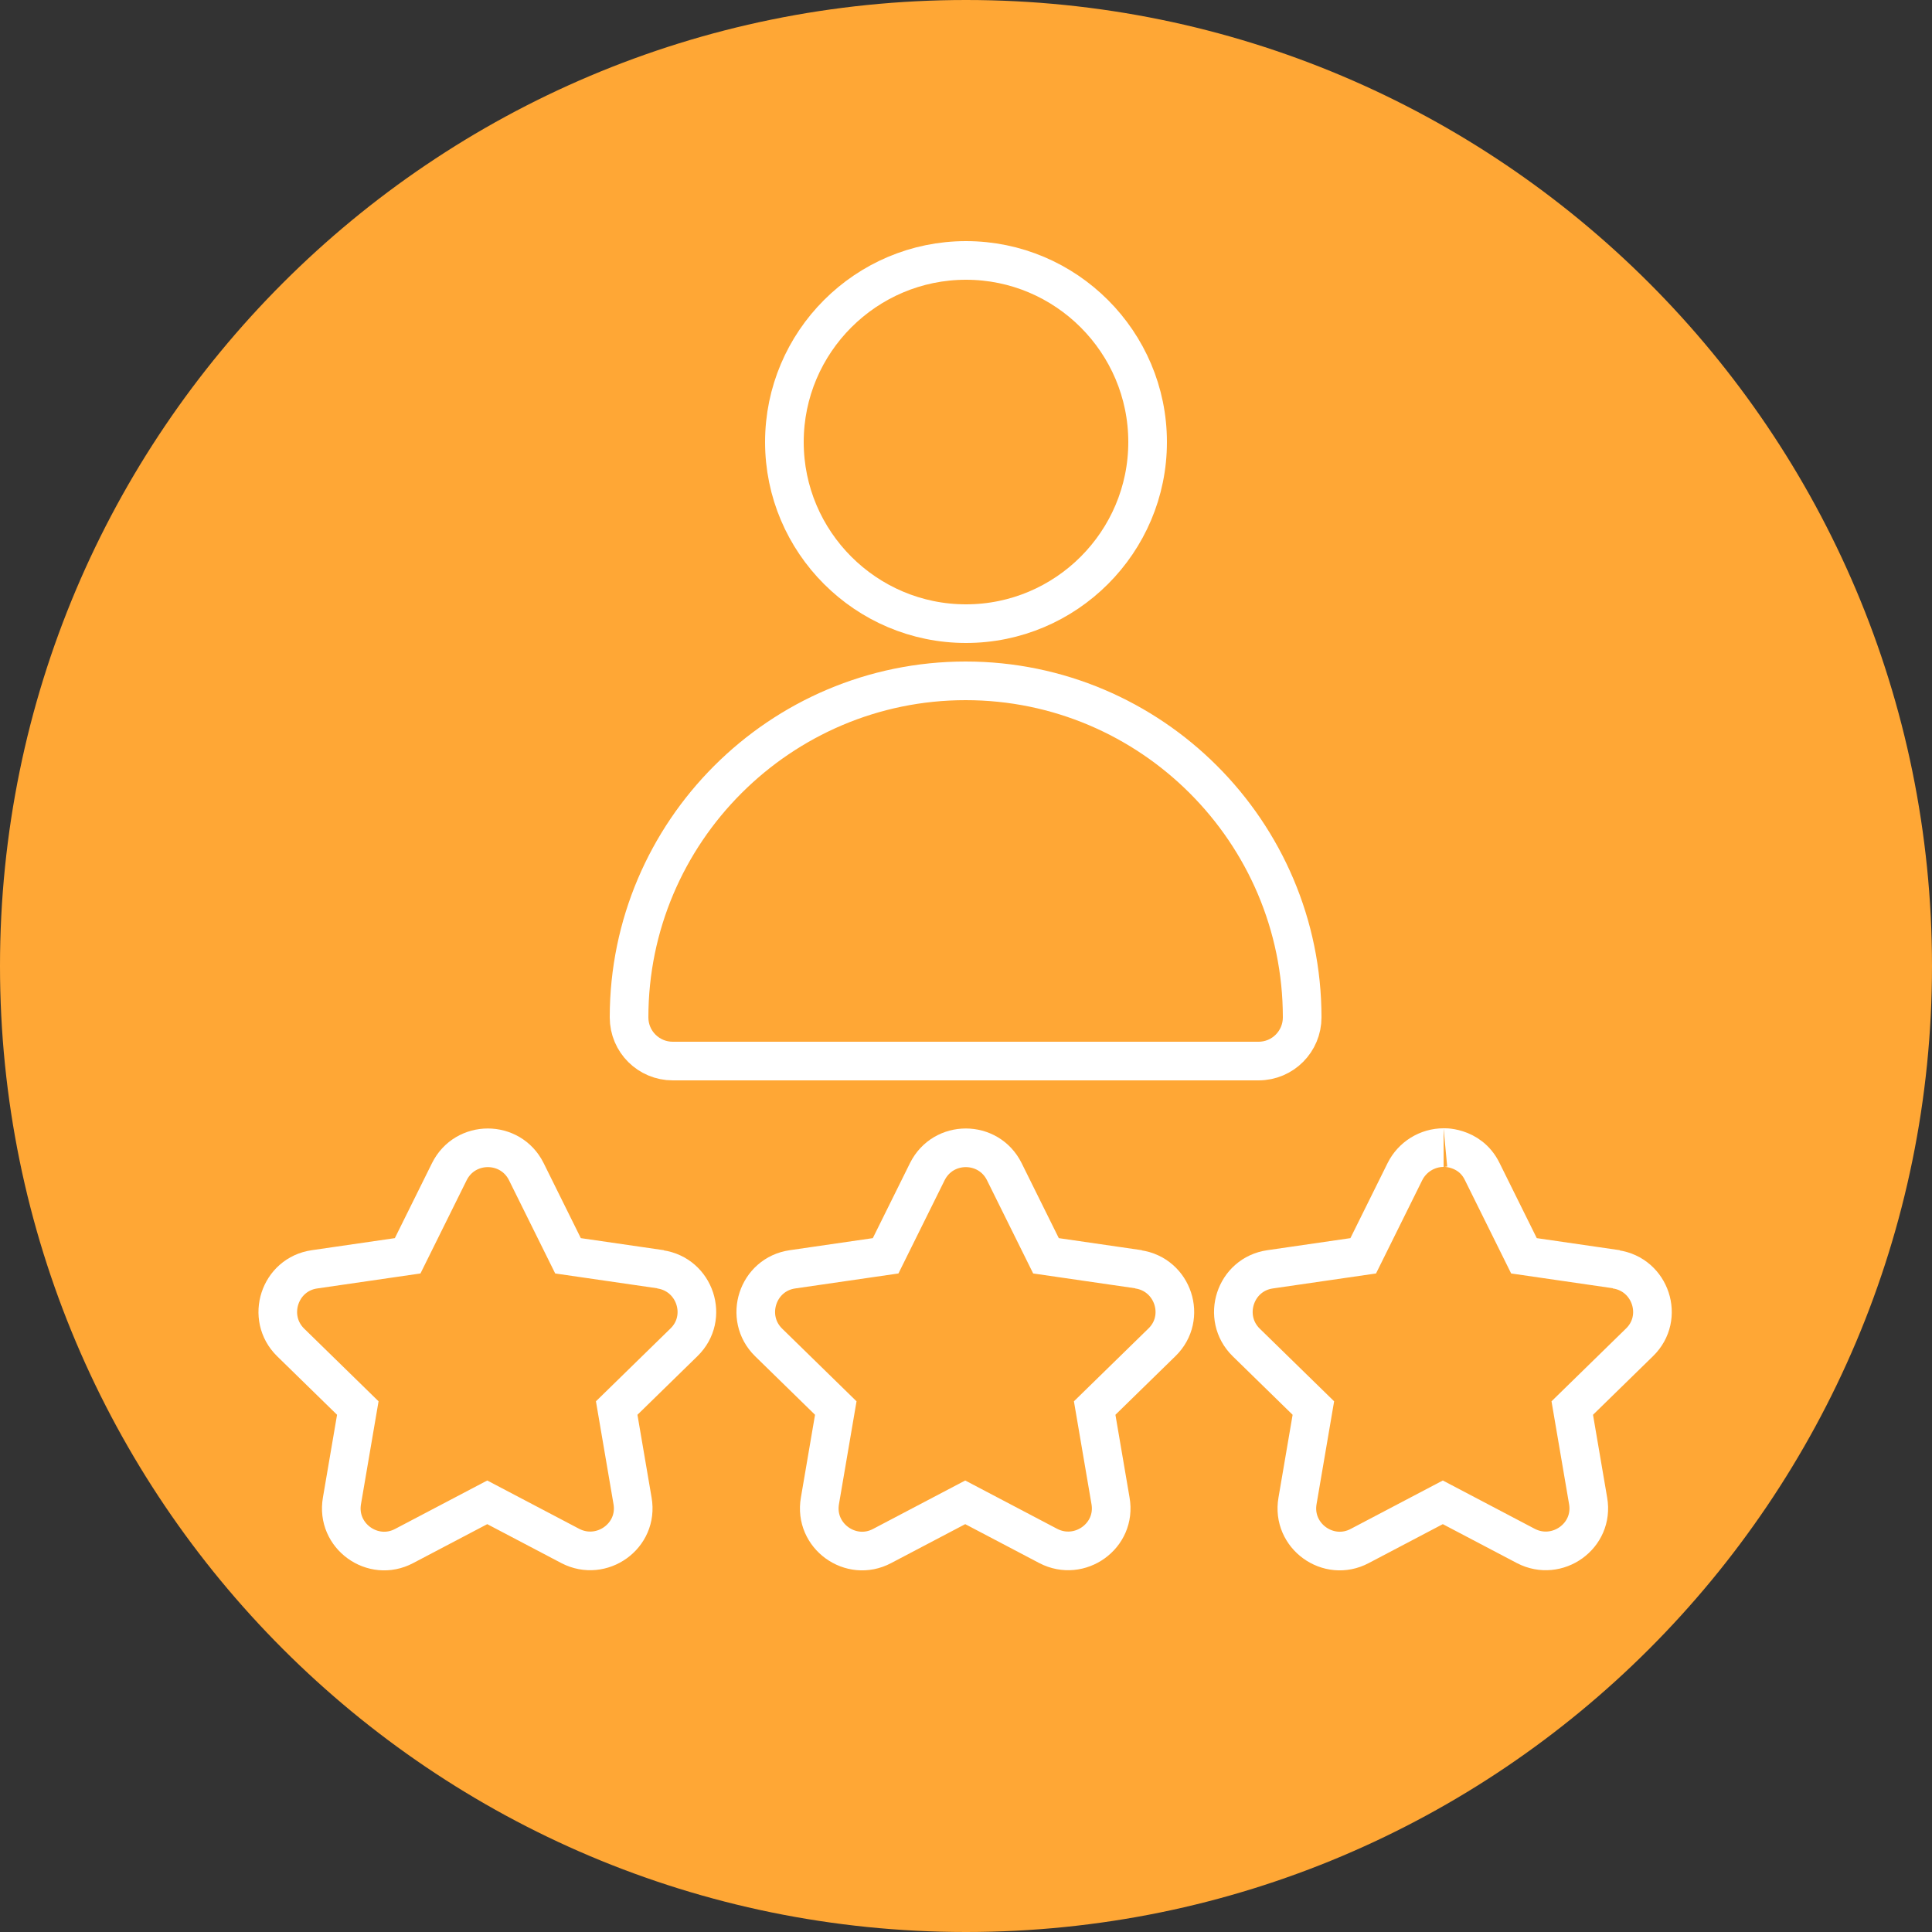<svg width="50" height="50" viewBox="0 0 50 50" fill="none" xmlns="http://www.w3.org/2000/svg">
<rect x="0" y="0" width="50" height="50" fill="#333333" stroke="none"/>
<g clip-path="url(#clip0_1_192)">
<path d="M25 50C38.807 50 50 38.807 50 25C50 11.193 38.807 0 25 0C11.193 0 0 11.193 0 25C0 38.807 11.193 50 25 50Z" fill="#FFA735"/>
<path d="M25 16.14C27.59 16.14 29.7 14.03 29.7 11.44C29.7 8.85 27.59 6.74 25 6.74C22.41 6.74 20.3 8.85 20.3 11.44C20.3 14.03 22.41 16.14 25 16.14Z" stroke="white" stroke-miterlimit="10"/>
<path d="M17.42 27.46H32.57C33.2 27.46 33.7 26.95 33.7 26.33C33.7 21.53 29.79 17.62 24.99 17.62C20.19 17.62 16.28 21.53 16.28 26.33C16.28 26.96 16.79 27.46 17.41 27.46H17.42Z" stroke="white" stroke-miterlimit="10"/>
<path d="M29.48 32.85L27.07 32.5L25.99 30.32C25.58 29.5 24.41 29.5 24 30.32L22.92 32.5L20.51 32.85C19.6 32.98 19.24 34.1 19.89 34.74L21.63 36.44L21.22 38.84C21.06 39.75 22.02 40.44 22.83 40.01L24.98 38.88L27.13 40.01C27.94 40.43 28.9 39.75 28.74 38.84L28.33 36.44L30.07 34.74C30.73 34.1 30.36 32.98 29.45 32.85H29.48Z" stroke="white" stroke-miterlimit="10"/>
<path d="M17.11 32.85L14.7 32.5L13.62 30.32C13.21 29.5 12.04 29.5 11.63 30.32L10.55 32.5L8.14 32.85C7.23 32.98 6.87 34.1 7.52 34.74L9.26 36.44L8.85 38.84C8.69 39.75 9.65 40.44 10.46 40.01L12.61 38.88L14.76 40.01C15.57 40.43 16.53 39.75 16.37 38.84L15.96 36.44L17.7 34.74C18.36 34.1 17.99 32.98 17.08 32.85H17.11Z" stroke="white" stroke-miterlimit="10"/>
<path d="M41.85 32.85L39.44 32.5L38.36 30.32C38.03 29.64 37.29 29.7 37.36 29.7C36.94 29.7 36.55 29.94 36.36 30.32L35.28 32.5L32.87 32.85C31.96 32.98 31.6 34.1 32.25 34.74L33.99 36.44L33.58 38.84C33.42 39.75 34.38 40.44 35.19 40.01L37.34 38.88L39.49 40.01C40.3 40.43 41.26 39.75 41.1 38.84L40.69 36.44L42.43 34.74C43.09 34.1 42.72 32.98 41.81 32.85H41.85Z" stroke="white" stroke-miterlimit="10"/>
</g>
<defs>
<clipPath id="clip0_1_192">
<rect width="50" height="50" fill="white"/>
</clipPath>
</defs>
</svg>
